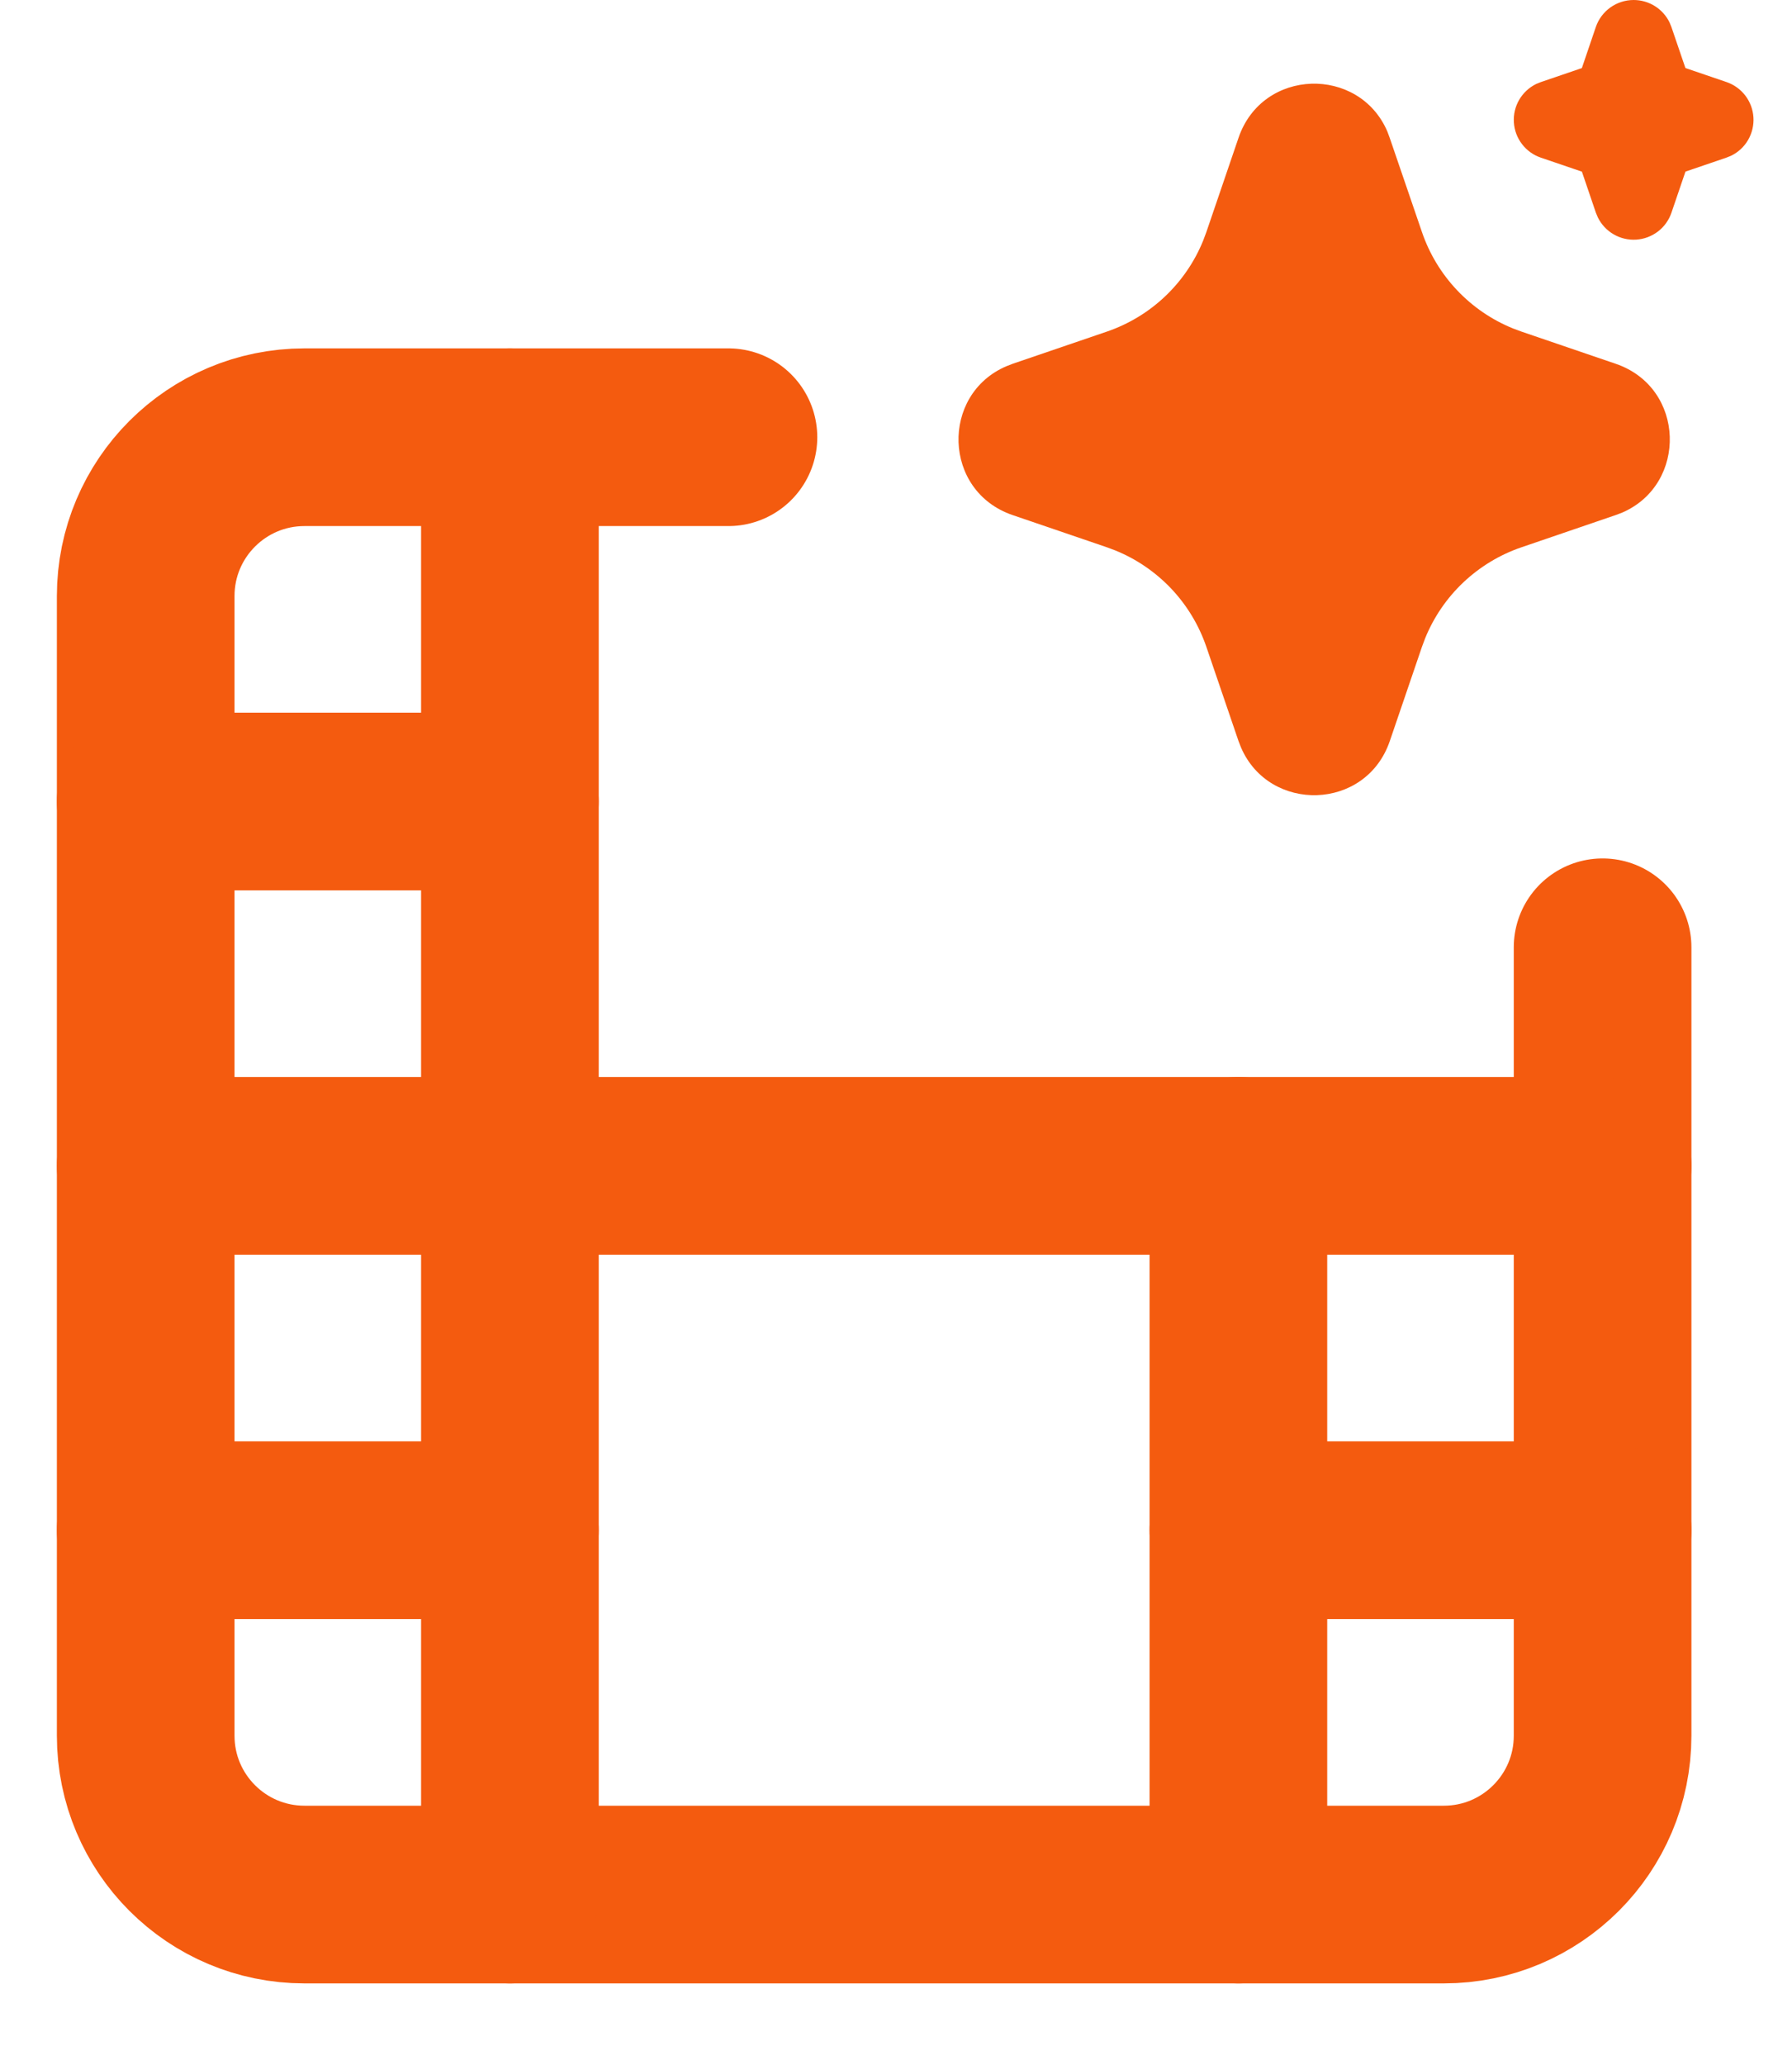 <svg width="46" height="53" viewBox="0 0 46 53" fill="none" xmlns="http://www.w3.org/2000/svg">
<path d="M18.699 11.22H7.816C5.565 11.22 3.74 13.045 3.74 15.296V44.541C3.74 46.793 5.565 48.618 7.816 48.618H37.062C39.313 48.618 41.138 46.793 41.138 44.541V24.309" stroke="#F45B0F" stroke-width="4.56" stroke-linecap="round" stroke-linejoin="round"/>
<path d="M13.089 11.22V48.618" stroke="#F45B0F" stroke-width="4.56" stroke-linecap="round" stroke-linejoin="round"/>
<path d="M31.789 29.919V48.618" stroke="#F45B0F" stroke-width="4.56" stroke-linecap="round" stroke-linejoin="round"/>
<path d="M3.74 29.919H41.138" stroke="#F45B0F" stroke-width="4.56" stroke-linecap="round" stroke-linejoin="round"/>
<path d="M3.74 20.569H13.089" stroke="#F45B0F" stroke-width="4.56" stroke-linecap="round" stroke-linejoin="round"/>
<path d="M3.74 39.268H13.089" stroke="#F45B0F" stroke-width="4.56" stroke-linecap="round" stroke-linejoin="round"/>
<path d="M31.789 39.268H41.138" stroke="#F45B0F" stroke-width="4.56" stroke-linecap="round" stroke-linejoin="round"/>
<g clip-path="url(#clip0_1_266)">
<path d="M31.793 3.535C32.406 1.741 34.885 1.686 35.612 3.372L35.673 3.536L36.501 5.955C36.69 6.51 36.997 7.018 37.399 7.444C37.802 7.871 38.291 8.206 38.834 8.427L39.057 8.51L41.476 9.336C43.27 9.949 43.324 12.428 41.64 13.155L41.476 13.217L39.057 14.044C38.502 14.233 37.994 14.54 37.567 14.942C37.14 15.345 36.805 15.834 36.584 16.377L36.501 16.599L35.675 19.019C35.061 20.813 32.583 20.867 31.857 19.183L31.793 19.019L30.967 16.6C30.777 16.045 30.471 15.537 30.069 15.11C29.666 14.684 29.177 14.348 28.634 14.127L28.412 14.044L25.993 13.218C24.198 12.604 24.143 10.126 25.829 9.4L25.993 9.336L28.412 8.51C28.967 8.32 29.475 8.014 29.901 7.612C30.328 7.209 30.663 6.72 30.884 6.177L30.967 5.955L31.793 3.535ZM41.935 1.85237e-07C42.127 -2.41913e-07 42.315 0.054 42.478 0.155C42.641 0.257 42.772 0.402 42.856 0.574L42.905 0.694L43.264 1.746L44.317 2.105C44.509 2.17 44.677 2.291 44.801 2.452C44.924 2.613 44.997 2.807 45.01 3.01C45.023 3.213 44.975 3.414 44.874 3.59C44.772 3.766 44.62 3.907 44.438 3.996L44.317 4.045L43.265 4.404L42.906 5.457C42.841 5.649 42.72 5.818 42.559 5.941C42.397 6.064 42.203 6.137 42.001 6.15C41.798 6.163 41.596 6.115 41.421 6.013C41.245 5.911 41.104 5.759 41.015 5.577L40.965 5.457L40.607 4.405L39.554 4.046C39.362 3.981 39.193 3.86 39.07 3.699C38.946 3.538 38.873 3.344 38.861 3.141C38.847 2.939 38.895 2.737 38.997 2.561C39.099 2.386 39.251 2.244 39.433 2.155L39.554 2.106L40.606 1.747L40.964 0.694C41.033 0.491 41.164 0.316 41.338 0.191C41.513 0.067 41.721 -0 41.935 1.85237e-07Z" fill="#F45B0F"/>
</g>
<defs>
<clipPath id="clip0_1_266">
<rect width="24.604" height="24.604" fill="white" transform="translate(20.503)"/>
</clipPath>
</defs>
</svg>
